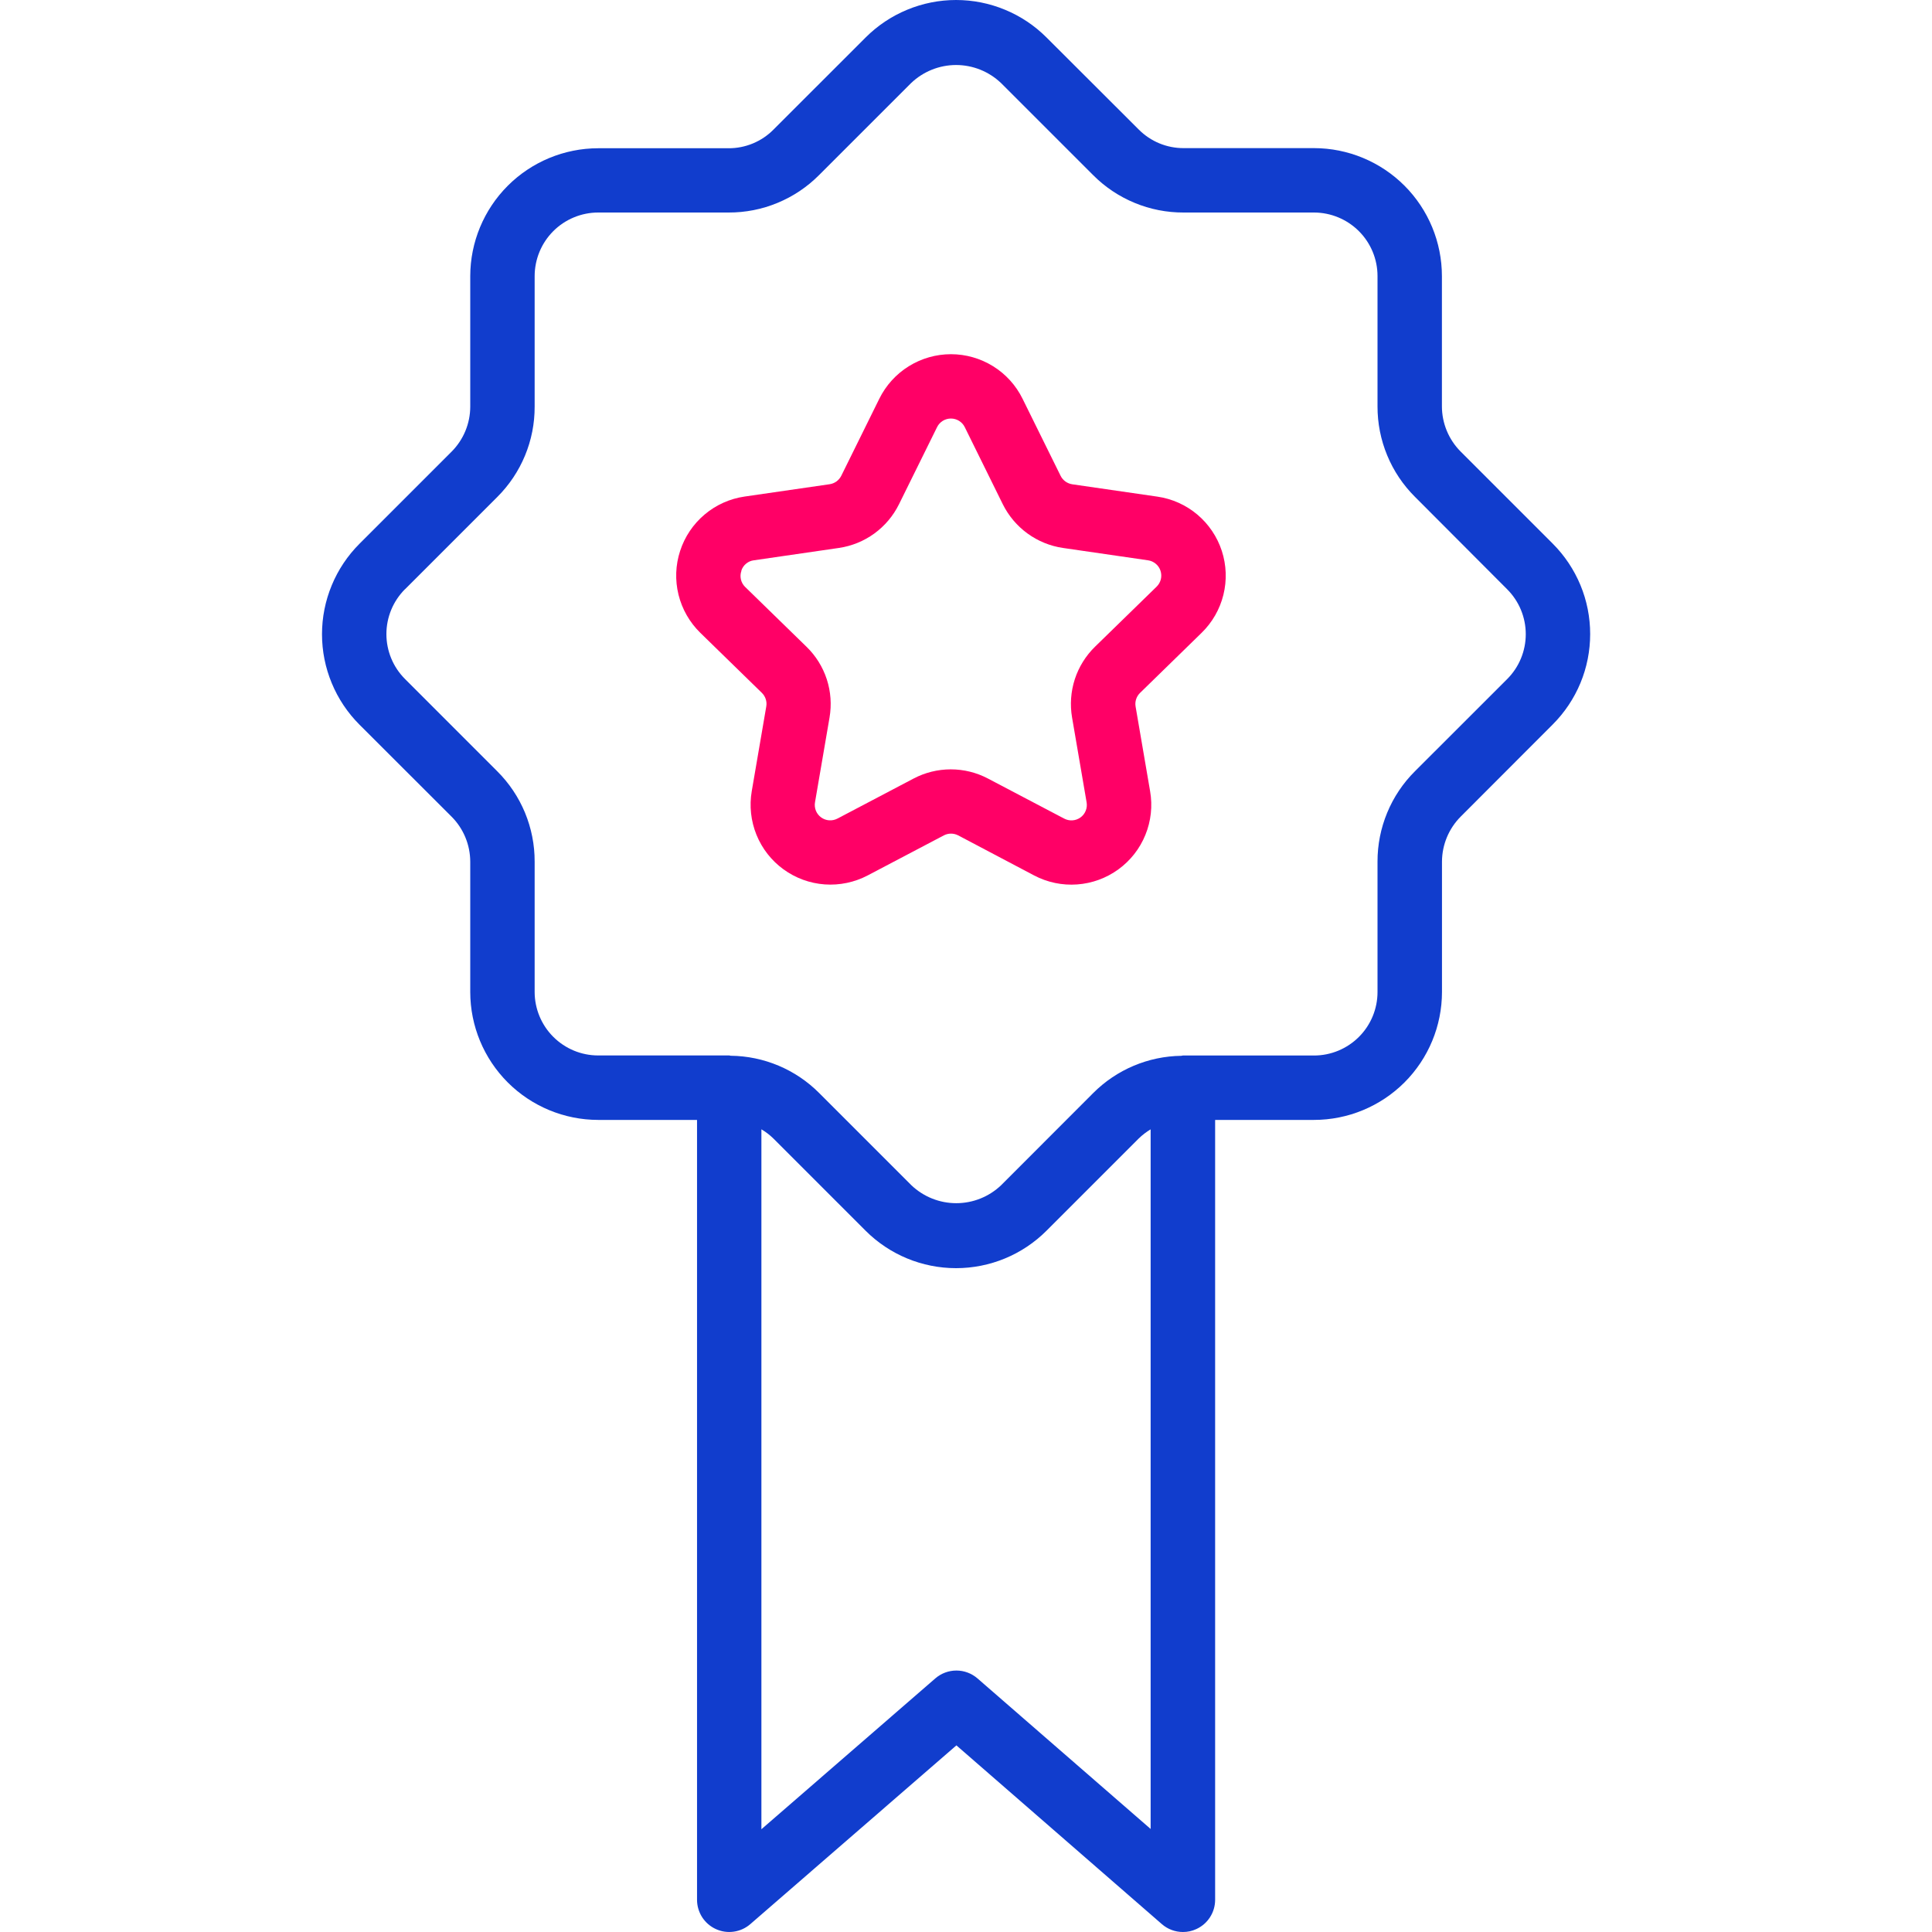 <svg width="60" height="60" viewBox="0 0 60 60" fill="none" xmlns="http://www.w3.org/2000/svg">
<path d="M14.026 25.364C14.395 25.735 14.602 26.236 14.604 26.759V30.808C14.605 31.861 15.024 32.871 15.769 33.616C16.514 34.36 17.524 34.779 18.577 34.78H21.647V59C21.647 59.192 21.703 59.379 21.806 59.541C21.91 59.702 22.058 59.83 22.232 59.909C22.407 59.989 22.6 60.017 22.79 59.989C22.98 59.962 23.157 59.881 23.302 59.755L29.702 54.204L36.081 59.754C36.263 59.913 36.496 60 36.737 60C36.88 60.001 37.021 59.97 37.151 59.91C37.326 59.831 37.474 59.703 37.578 59.541C37.682 59.38 37.737 59.192 37.737 59V34.78H40.809C41.862 34.779 42.872 34.36 43.617 33.616C44.362 32.871 44.781 31.861 44.782 30.808V26.759C44.784 26.236 44.992 25.735 45.36 25.364L48.22 22.5C48.589 22.131 48.882 21.694 49.082 21.212C49.282 20.73 49.384 20.213 49.384 19.691C49.384 19.169 49.282 18.653 49.082 18.171C48.882 17.689 48.589 17.251 48.22 16.882L45.358 14.02C44.989 13.648 44.781 13.145 44.78 12.62V8.577C44.78 7.523 44.362 6.512 43.617 5.766C42.872 5.021 41.861 4.601 40.807 4.6H36.758C36.499 4.601 36.242 4.55 36.003 4.451C35.764 4.352 35.547 4.206 35.364 4.022L32.501 1.164C32.132 0.795 31.695 0.502 31.212 0.303C30.73 0.103 30.214 0 29.692 0C29.17 0 28.654 0.103 28.172 0.303C27.69 0.502 27.252 0.795 26.883 1.164L24.02 4.026C23.838 4.21 23.62 4.356 23.381 4.455C23.142 4.554 22.885 4.605 22.626 4.604H18.577C17.524 4.605 16.514 5.024 15.769 5.769C15.024 6.514 14.605 7.524 14.604 8.577V12.625C14.604 13.15 14.396 13.653 14.026 14.025L11.164 16.887C10.795 17.256 10.502 17.694 10.303 18.176C10.103 18.658 10 19.174 10 19.696C10 20.218 10.103 20.735 10.303 21.216C10.502 21.698 10.795 22.136 11.164 22.505L14.026 25.364ZM30.357 52.125C30.175 51.967 29.942 51.88 29.702 51.88C29.461 51.88 29.228 51.967 29.046 52.125L23.646 56.809V35.072C23.782 35.152 23.907 35.248 24.019 35.358L26.882 38.221C27.627 38.966 28.638 39.384 29.691 39.384C30.745 39.384 31.755 38.966 32.5 38.221L35.363 35.358C35.475 35.249 35.6 35.153 35.734 35.073V56.8L30.357 52.125ZM12.578 18.3L15.44 15.438C15.81 15.07 16.104 14.632 16.304 14.15C16.504 13.668 16.606 13.15 16.604 12.628V8.577C16.604 8.318 16.655 8.061 16.754 7.821C16.853 7.581 16.998 7.364 17.181 7.18C17.364 6.996 17.582 6.851 17.822 6.751C18.061 6.652 18.318 6.6 18.577 6.6H22.626C23.148 6.602 23.664 6.501 24.146 6.301C24.628 6.102 25.066 5.81 25.434 5.44L28.297 2.578C28.673 2.22 29.173 2.019 29.692 2.019C30.212 2.019 30.711 2.22 31.087 2.578L33.95 5.44C34.318 5.81 34.756 6.102 35.238 6.301C35.72 6.501 36.237 6.602 36.758 6.6H40.807C41.33 6.601 41.832 6.809 42.202 7.179C42.572 7.549 42.78 8.05 42.78 8.573V12.621C42.779 13.143 42.881 13.661 43.081 14.143C43.28 14.625 43.574 15.063 43.944 15.431L46.806 18.3C46.989 18.483 47.135 18.701 47.234 18.94C47.333 19.18 47.384 19.436 47.384 19.695C47.384 19.954 47.333 20.211 47.234 20.45C47.135 20.69 46.989 20.907 46.806 21.09L43.944 23.95C43.574 24.318 43.28 24.756 43.081 25.238C42.881 25.72 42.779 26.237 42.78 26.759V30.808C42.78 31.331 42.572 31.833 42.202 32.202C41.832 32.572 41.33 32.78 40.807 32.78H36.751H36.735C36.719 32.78 36.705 32.788 36.69 32.789C35.661 32.802 34.677 33.217 33.95 33.946L31.092 36.807C30.716 37.166 30.217 37.366 29.697 37.366C29.178 37.366 28.678 37.166 28.302 36.807L25.439 33.944C24.711 33.213 23.724 32.798 22.692 32.787C22.676 32.787 22.663 32.778 22.648 32.778H22.633H18.577C18.054 32.778 17.553 32.57 17.183 32.2C16.813 31.831 16.605 31.329 16.604 30.806V26.759C16.606 26.237 16.503 25.72 16.304 25.238C16.104 24.756 15.81 24.318 15.44 23.95L12.578 21.087C12.395 20.904 12.249 20.687 12.15 20.447C12.051 20.208 12 19.951 12 19.692C12 19.433 12.051 19.177 12.15 18.937C12.249 18.698 12.395 18.48 12.578 18.297V18.3Z" fill="#113DCD"/>
<path d="M23.66 21.517C23.715 21.571 23.757 21.638 23.781 21.712C23.805 21.785 23.811 21.864 23.797 21.941L23.346 24.572C23.268 25.028 23.319 25.497 23.493 25.926C23.667 26.355 23.958 26.727 24.333 26.999C24.708 27.271 25.151 27.433 25.613 27.466C26.075 27.499 26.537 27.402 26.947 27.187L29.311 25.944C29.38 25.908 29.456 25.889 29.534 25.889C29.612 25.889 29.689 25.908 29.758 25.944L32.118 27.189C32.528 27.404 32.99 27.501 33.452 27.467C33.913 27.434 34.357 27.272 34.731 27C35.106 26.728 35.397 26.357 35.571 25.928C35.746 25.499 35.797 25.03 35.718 24.574L35.267 21.942C35.254 21.865 35.259 21.786 35.284 21.712C35.308 21.639 35.35 21.572 35.406 21.518L37.316 19.654C37.648 19.331 37.883 18.921 37.994 18.472C38.105 18.022 38.088 17.551 37.945 17.11C37.802 16.67 37.538 16.279 37.184 15.98C36.83 15.682 36.4 15.489 35.941 15.423L33.3 15.04C33.223 15.028 33.15 14.998 33.087 14.953C33.024 14.907 32.972 14.846 32.938 14.777L31.756 12.383C31.552 11.968 31.235 11.618 30.842 11.374C30.449 11.13 29.995 11 29.532 11C29.07 11 28.616 11.13 28.223 11.374C27.83 11.618 27.513 11.968 27.308 12.383L26.127 14.775C26.092 14.844 26.041 14.905 25.979 14.951C25.916 14.996 25.843 15.026 25.765 15.038L23.123 15.421C22.666 15.487 22.235 15.681 21.882 15.979C21.528 16.277 21.265 16.669 21.122 17.109C20.978 17.549 20.961 18.02 21.072 18.47C21.183 18.919 21.417 19.328 21.748 19.652L23.66 21.517ZM23.021 17.727C23.048 17.641 23.099 17.564 23.168 17.507C23.236 17.449 23.32 17.412 23.41 17.401L26.052 17.017C26.45 16.959 26.828 16.805 27.153 16.569C27.478 16.332 27.741 16.02 27.919 15.66L29.101 13.266C29.14 13.185 29.202 13.118 29.278 13.07C29.354 13.023 29.442 12.998 29.532 12.998C29.621 12.998 29.709 13.023 29.785 13.07C29.861 13.118 29.923 13.185 29.962 13.266L31.143 15.66C31.322 16.02 31.585 16.332 31.91 16.568C32.236 16.805 32.614 16.959 33.011 17.017L35.654 17.401C35.742 17.413 35.825 17.451 35.894 17.509C35.963 17.566 36.014 17.642 36.041 17.727C36.069 17.813 36.072 17.904 36.051 17.991C36.029 18.078 35.984 18.157 35.919 18.22L34.008 20.083C33.72 20.364 33.504 20.711 33.379 21.094C33.255 21.478 33.226 21.886 33.294 22.283L33.745 24.914C33.761 25.003 33.752 25.094 33.718 25.178C33.685 25.262 33.628 25.334 33.555 25.387C33.482 25.44 33.395 25.471 33.305 25.477C33.215 25.483 33.125 25.463 33.045 25.42L30.681 24.178C30.326 23.991 29.93 23.893 29.527 23.893C29.125 23.893 28.729 23.991 28.373 24.178L26.011 25.42C25.931 25.462 25.841 25.482 25.751 25.476C25.662 25.47 25.575 25.439 25.502 25.386C25.429 25.333 25.372 25.261 25.338 25.177C25.305 25.094 25.295 25.002 25.311 24.914L25.762 22.283C25.83 21.886 25.801 21.479 25.677 21.097C25.552 20.714 25.337 20.368 25.049 20.088L23.137 18.224C23.073 18.16 23.028 18.079 23.009 17.991C22.989 17.903 22.995 17.811 23.026 17.727H23.021Z" fill="#FF0066"/>
</svg>
